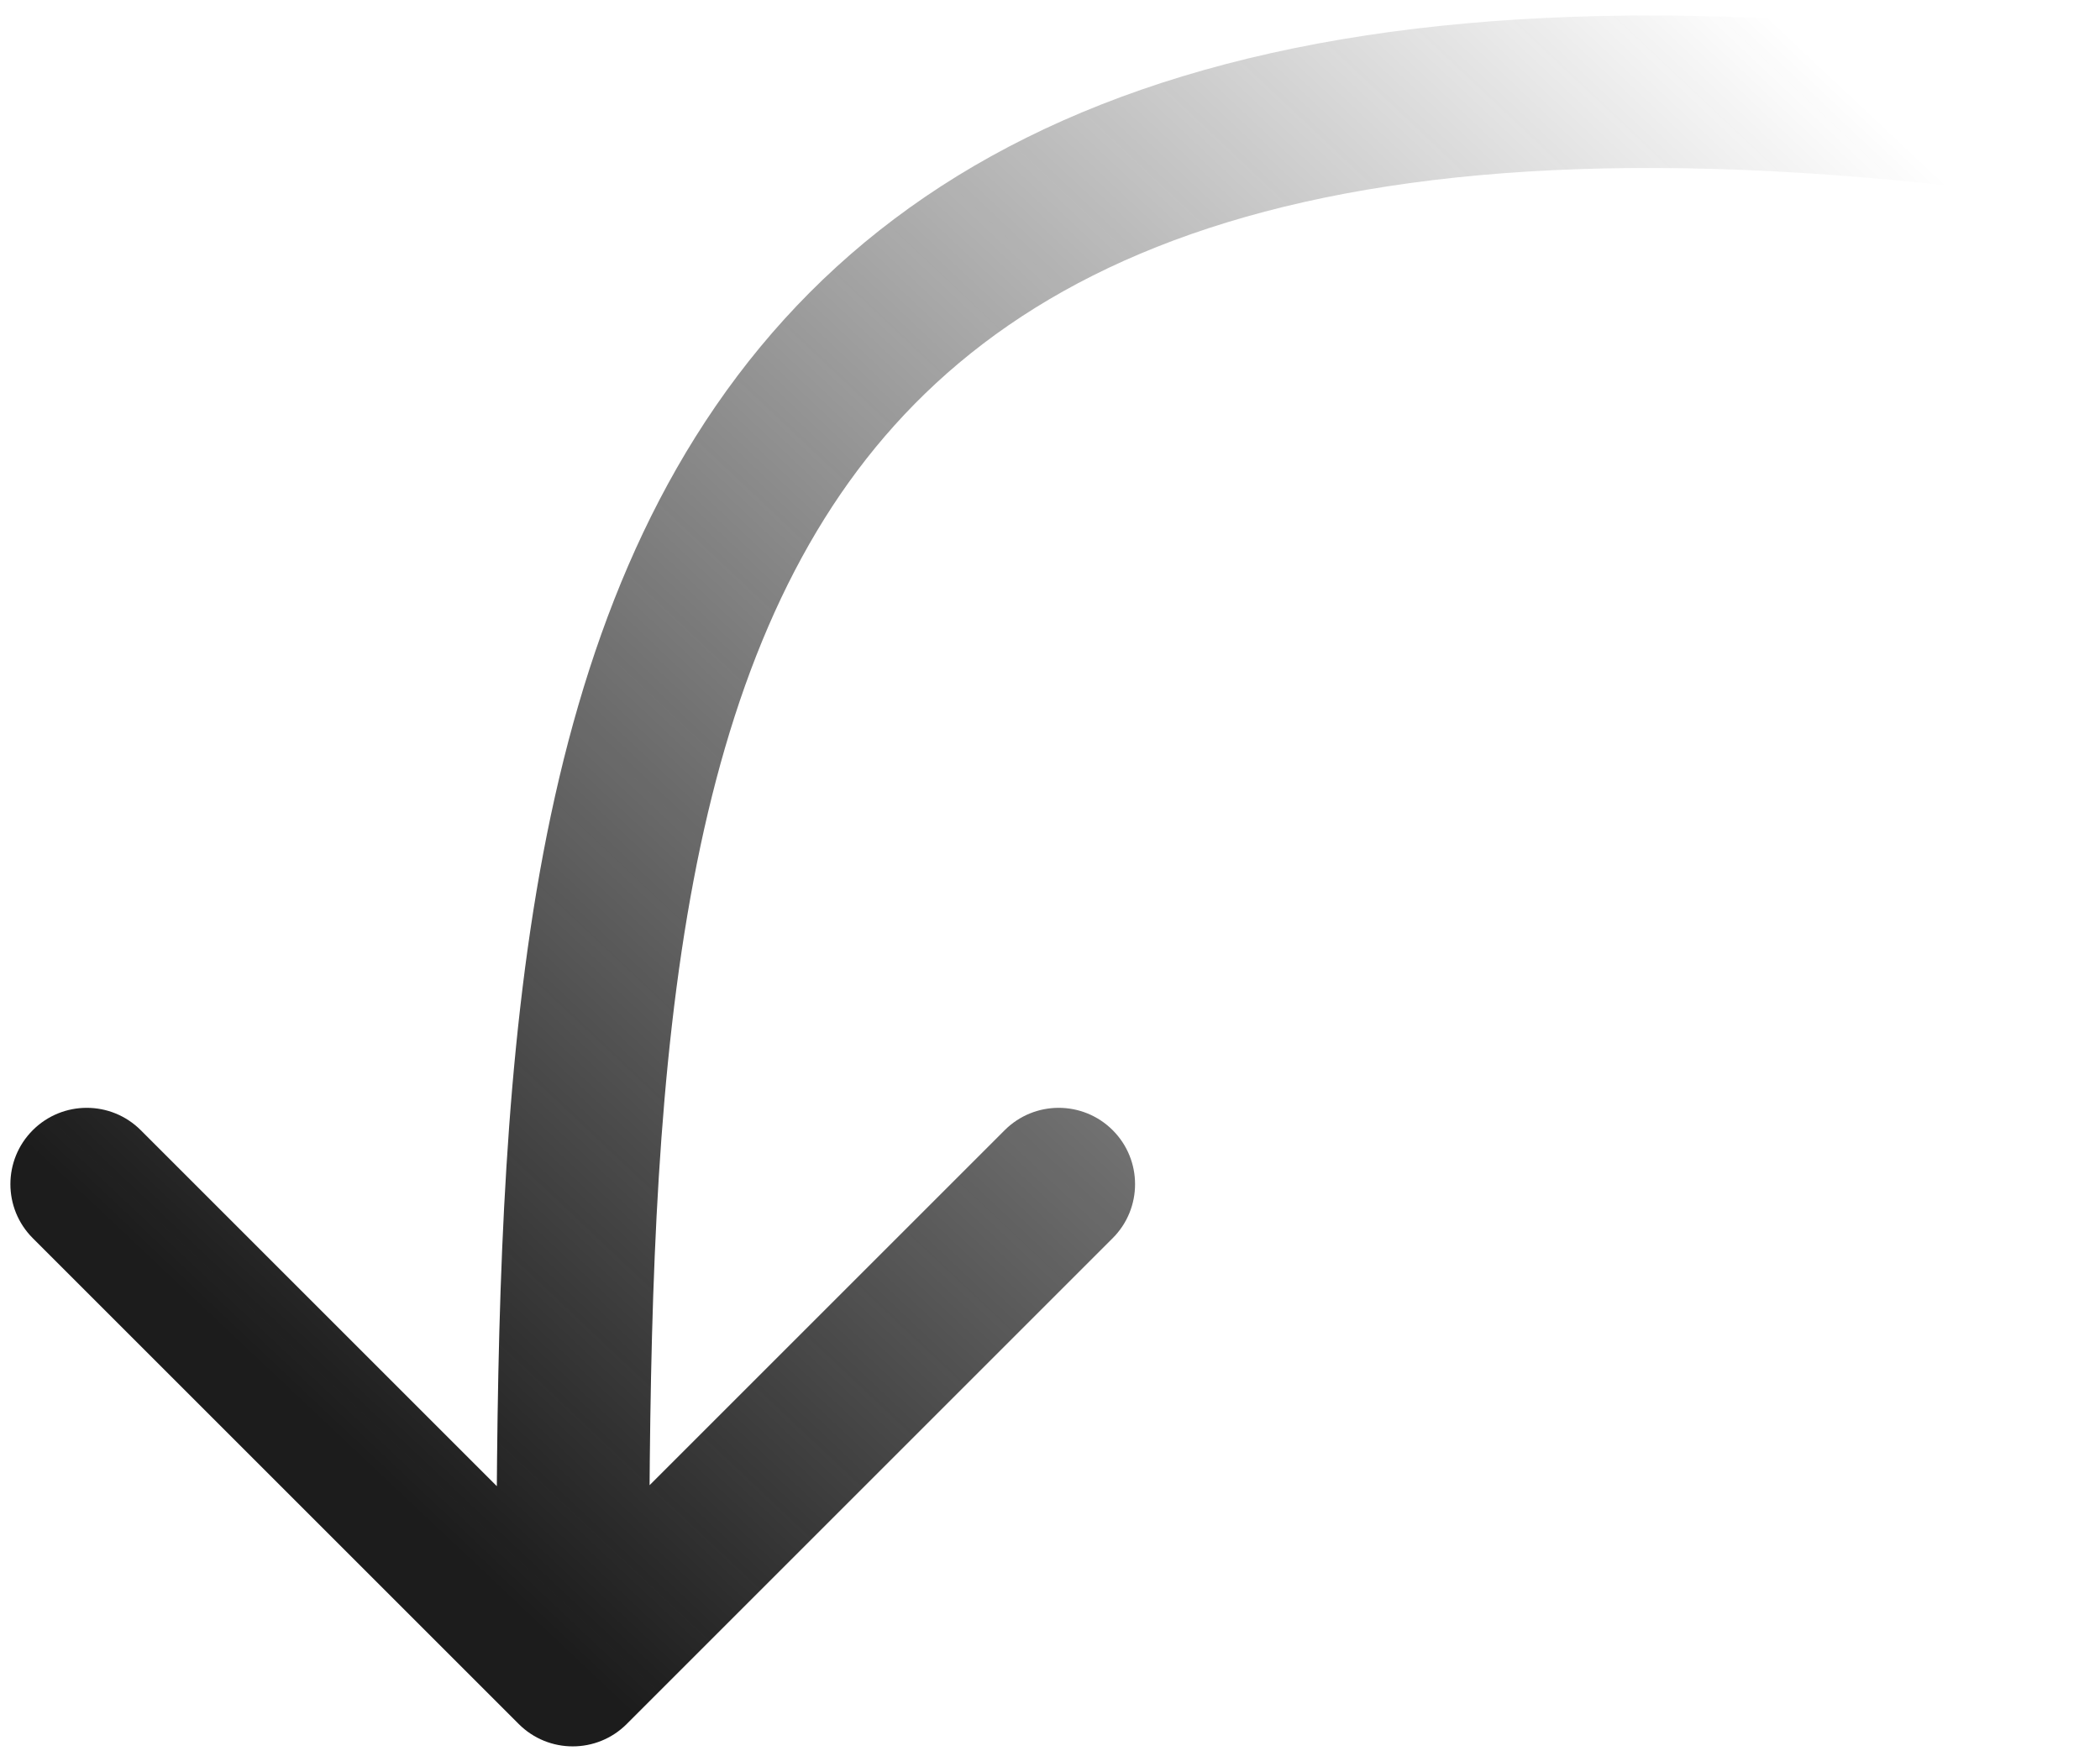 <?xml version="1.0" encoding="UTF-8"?> <svg xmlns="http://www.w3.org/2000/svg" width="110" height="92" viewBox="0 0 110 92" fill="none"><path d="M27.172 90.328C28.734 91.89 31.266 91.89 32.828 90.328L58.284 64.872C59.846 63.31 59.846 60.777 58.284 59.215C56.722 57.653 54.19 57.653 52.627 59.215L30 81.842L7.373 59.215C5.81 57.653 3.278 57.653 1.716 59.215C0.154 60.777 0.154 63.31 1.716 64.872L27.172 90.328ZM108.5 6.5L109.055 2.538C69.221 -3.043 47.493 5.216 36.422 22.902C31.064 31.462 28.51 41.805 27.253 52.759C25.995 63.713 26 75.653 26 87.499H30H34C34 75.545 34.005 64.085 35.2 53.671C36.396 43.257 38.749 34.262 43.203 27.147C51.757 13.483 69.279 5.043 107.945 10.461L108.5 6.5Z" fill="url(#paint0_linear_556_1027)"></path><defs><linearGradient id="paint0_linear_556_1027" x1="102.5" y1="10" x2="30" y2="87" gradientUnits="userSpaceOnUse"><stop stop-color="#1C1C1C" stop-opacity="0"></stop><stop offset="1" stop-color="#1C1C1C"></stop></linearGradient></defs></svg> 